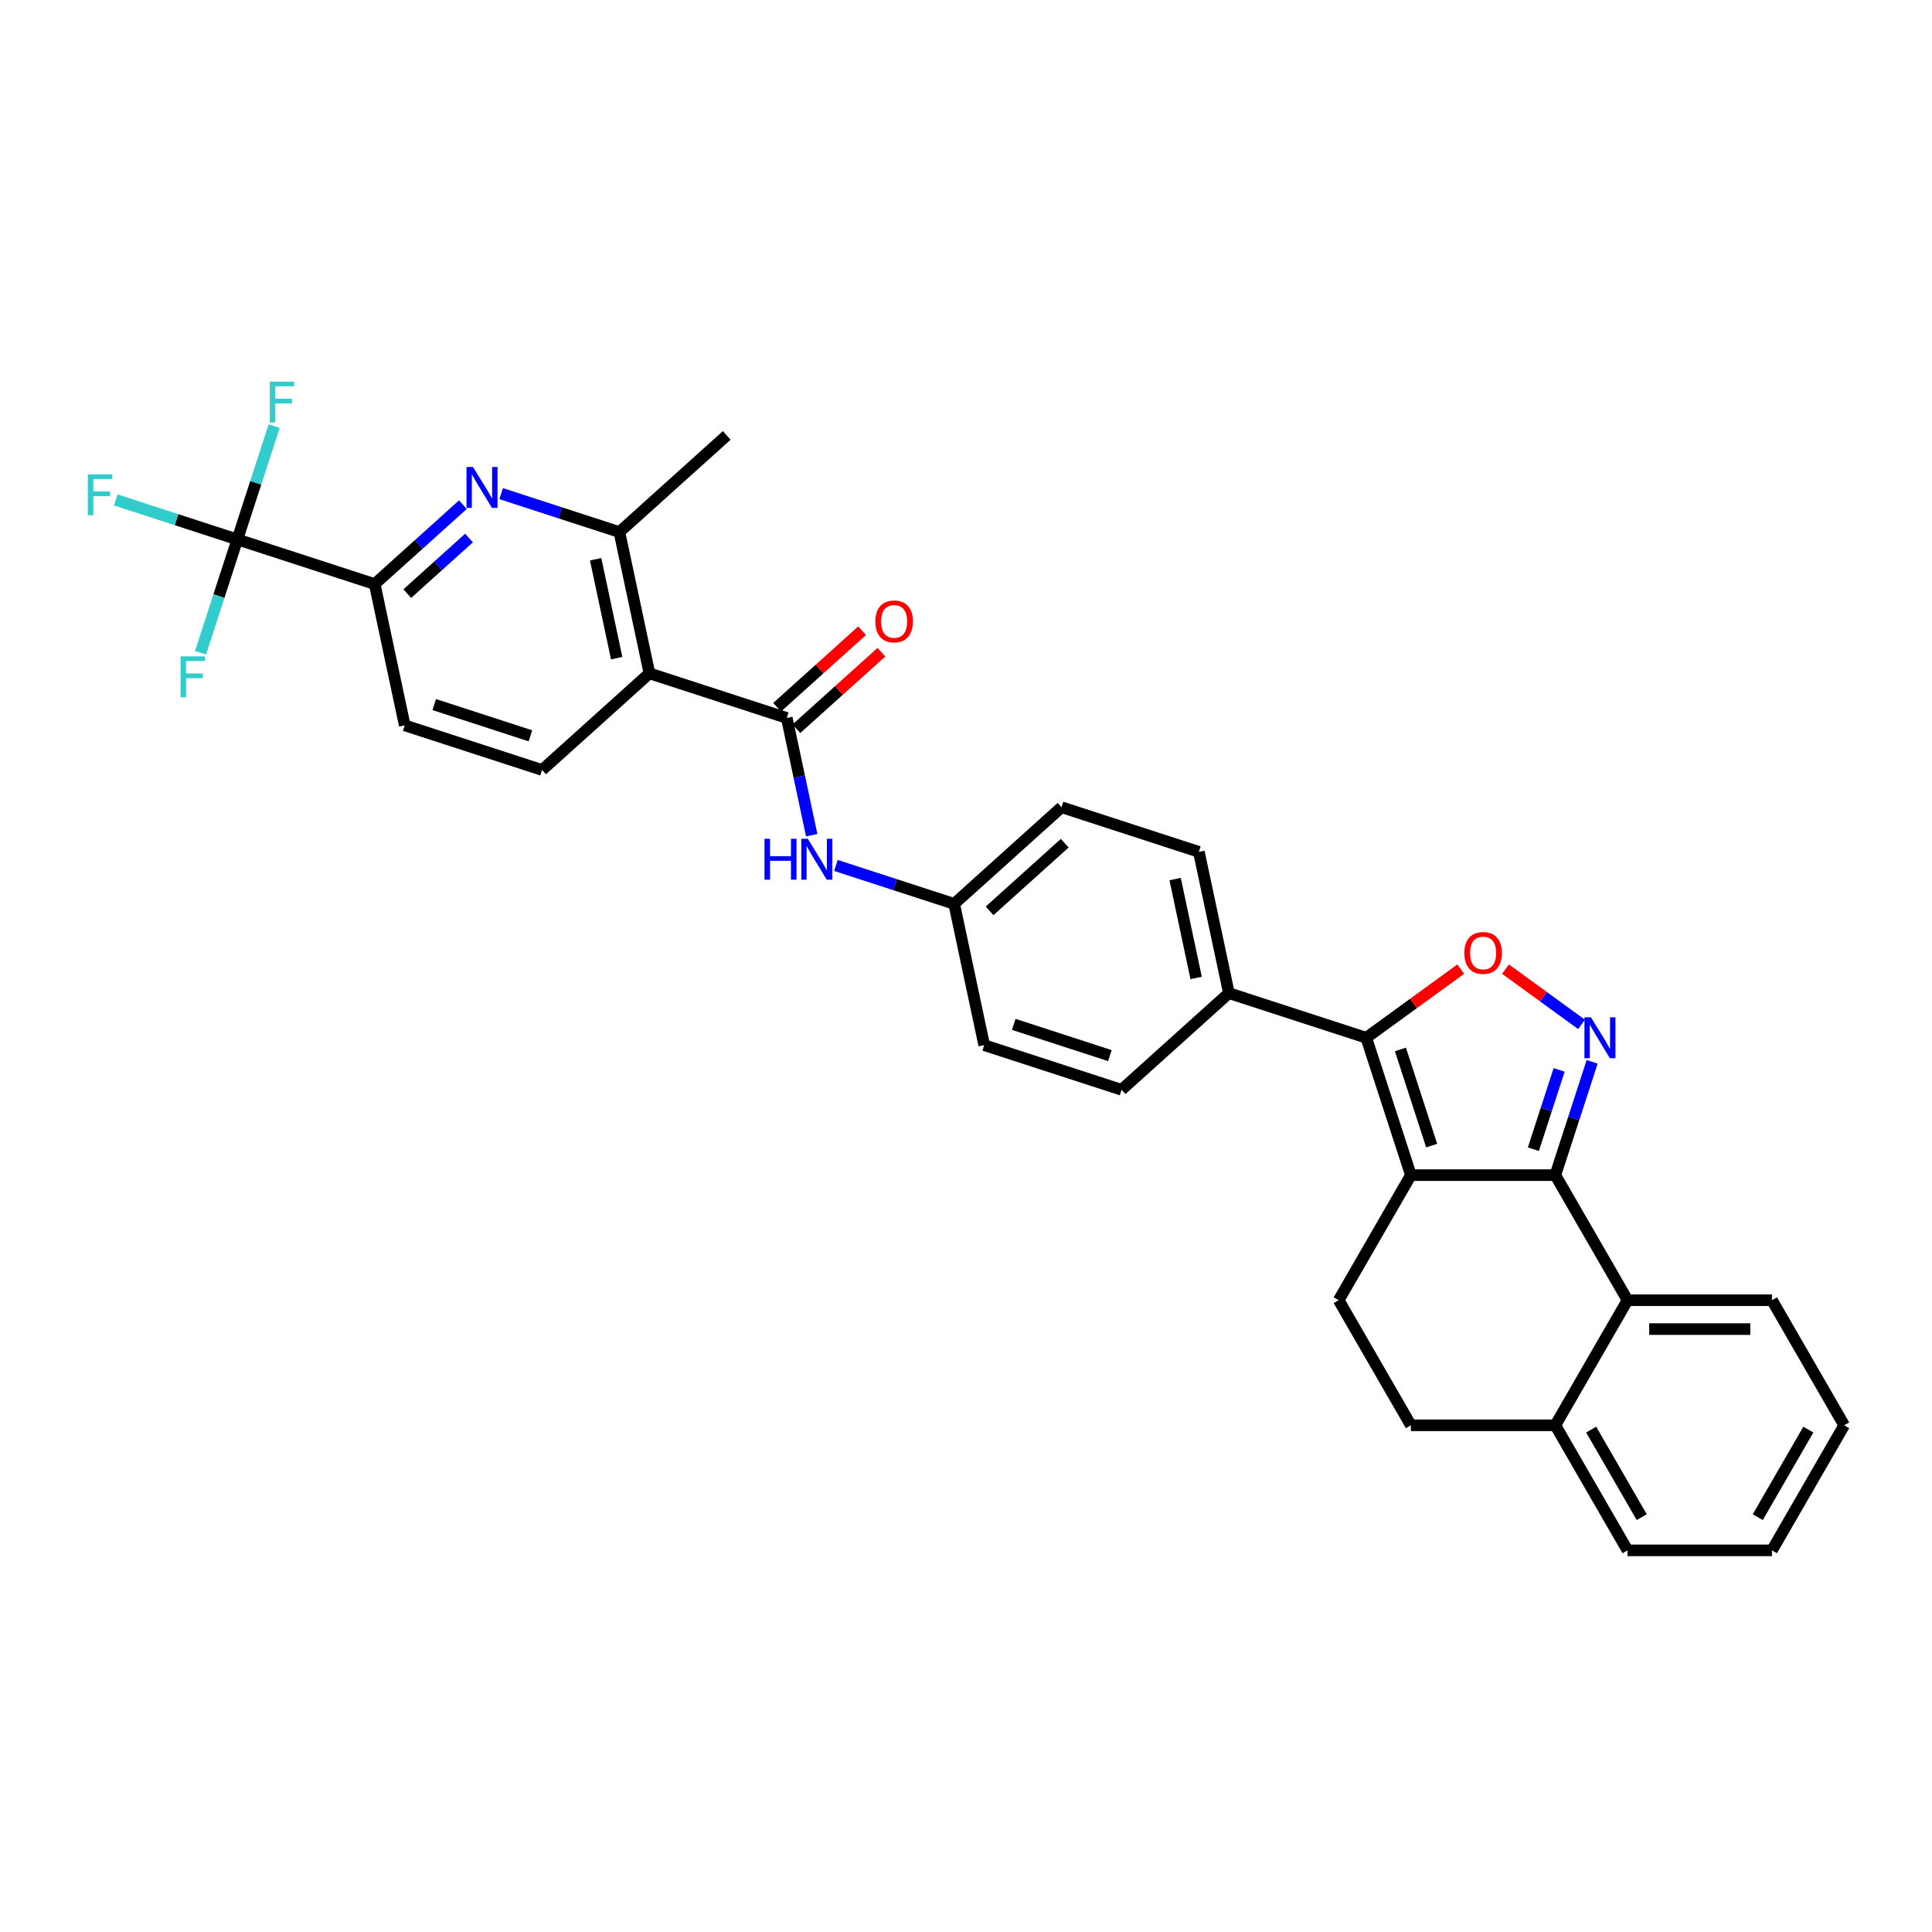 <?xml version='1.0' encoding='iso-8859-1'?>
<svg version='1.1' baseProfile='full'
              xmlns='http://www.w3.org/2000/svg'
                      xmlns:rdkit='http://www.rdkit.org/xml'
                      xmlns:xlink='http://www.w3.org/1999/xlink'
                  xml:space='preserve'
width='1000px' height='1000px' viewBox='0 0 1000 1000'>
<!-- END OF HEADER -->
<rect style='opacity:1.0;fill:#FFFFFF;stroke:none' width='1000' height='1000' x='0' y='0'> </rect>
<path class='bond-0' d='M 420.135,432.288 L 413.687,401.954' style='fill:none;fill-rule:evenodd;stroke:#0000FF;stroke-width:6px;stroke-linecap:butt;stroke-linejoin:miter;stroke-opacity:1' />
<path class='bond-0' d='M 413.687,401.954 L 407.239,371.619' style='fill:none;fill-rule:evenodd;stroke:#000000;stroke-width:6px;stroke-linecap:butt;stroke-linejoin:miter;stroke-opacity:1' />
<path class='bond-1' d='M 432.68,447.958 L 463.28,457.901' style='fill:none;fill-rule:evenodd;stroke:#0000FF;stroke-width:6px;stroke-linecap:butt;stroke-linejoin:miter;stroke-opacity:1' />
<path class='bond-1' d='M 463.28,457.901 L 493.88,467.844' style='fill:none;fill-rule:evenodd;stroke:#000000;stroke-width:6px;stroke-linecap:butt;stroke-linejoin:miter;stroke-opacity:1' />
<path class='bond-2' d='M 412.241,377.175 L 434.225,357.38' style='fill:none;fill-rule:evenodd;stroke:#000000;stroke-width:6px;stroke-linecap:butt;stroke-linejoin:miter;stroke-opacity:1' />
<path class='bond-2' d='M 434.225,357.38 L 456.209,337.586' style='fill:none;fill-rule:evenodd;stroke:#FF0000;stroke-width:6px;stroke-linecap:butt;stroke-linejoin:miter;stroke-opacity:1' />
<path class='bond-2' d='M 402.237,366.064 L 424.221,346.269' style='fill:none;fill-rule:evenodd;stroke:#000000;stroke-width:6px;stroke-linecap:butt;stroke-linejoin:miter;stroke-opacity:1' />
<path class='bond-2' d='M 424.221,346.269 L 446.205,326.475' style='fill:none;fill-rule:evenodd;stroke:#FF0000;stroke-width:6px;stroke-linecap:butt;stroke-linejoin:miter;stroke-opacity:1' />
<path class='bond-3' d='M 407.239,371.619 L 336.141,348.518' style='fill:none;fill-rule:evenodd;stroke:#000000;stroke-width:6px;stroke-linecap:butt;stroke-linejoin:miter;stroke-opacity:1' />
<path class='bond-4' d='M 954.545,737.728 L 917.167,802.469' style='fill:none;fill-rule:evenodd;stroke:#000000;stroke-width:6px;stroke-linecap:butt;stroke-linejoin:miter;stroke-opacity:1' />
<path class='bond-4' d='M 935.99,739.963 L 909.826,785.282' style='fill:none;fill-rule:evenodd;stroke:#000000;stroke-width:6px;stroke-linecap:butt;stroke-linejoin:miter;stroke-opacity:1' />
<path class='bond-5' d='M 954.545,737.728 L 917.167,672.986' style='fill:none;fill-rule:evenodd;stroke:#000000;stroke-width:6px;stroke-linecap:butt;stroke-linejoin:miter;stroke-opacity:1' />
<path class='bond-6' d='M 917.167,802.469 L 842.41,802.469' style='fill:none;fill-rule:evenodd;stroke:#000000;stroke-width:6px;stroke-linecap:butt;stroke-linejoin:miter;stroke-opacity:1' />
<path class='bond-7' d='M 842.41,802.469 L 805.032,737.728' style='fill:none;fill-rule:evenodd;stroke:#000000;stroke-width:6px;stroke-linecap:butt;stroke-linejoin:miter;stroke-opacity:1' />
<path class='bond-7' d='M 849.752,785.282 L 823.587,739.963' style='fill:none;fill-rule:evenodd;stroke:#000000;stroke-width:6px;stroke-linecap:butt;stroke-linejoin:miter;stroke-opacity:1' />
<path class='bond-8' d='M 805.032,737.728 L 842.41,672.986' style='fill:none;fill-rule:evenodd;stroke:#000000;stroke-width:6px;stroke-linecap:butt;stroke-linejoin:miter;stroke-opacity:1' />
<path class='bond-9' d='M 805.032,737.728 L 730.275,737.728' style='fill:none;fill-rule:evenodd;stroke:#000000;stroke-width:6px;stroke-linecap:butt;stroke-linejoin:miter;stroke-opacity:1' />
<path class='bond-10' d='M 842.41,672.986 L 917.167,672.986' style='fill:none;fill-rule:evenodd;stroke:#000000;stroke-width:6px;stroke-linecap:butt;stroke-linejoin:miter;stroke-opacity:1' />
<path class='bond-10' d='M 853.624,687.938 L 905.954,687.938' style='fill:none;fill-rule:evenodd;stroke:#000000;stroke-width:6px;stroke-linecap:butt;stroke-linejoin:miter;stroke-opacity:1' />
<path class='bond-11' d='M 842.41,672.986 L 805.032,608.245' style='fill:none;fill-rule:evenodd;stroke:#000000;stroke-width:6px;stroke-linecap:butt;stroke-linejoin:miter;stroke-opacity:1' />
<path class='bond-12' d='M 730.275,737.728 L 692.896,672.986' style='fill:none;fill-rule:evenodd;stroke:#000000;stroke-width:6px;stroke-linecap:butt;stroke-linejoin:miter;stroke-opacity:1' />
<path class='bond-13' d='M 692.896,672.986 L 730.275,608.245' style='fill:none;fill-rule:evenodd;stroke:#000000;stroke-width:6px;stroke-linecap:butt;stroke-linejoin:miter;stroke-opacity:1' />
<path class='bond-14' d='M 730.275,608.245 L 805.032,608.245' style='fill:none;fill-rule:evenodd;stroke:#000000;stroke-width:6px;stroke-linecap:butt;stroke-linejoin:miter;stroke-opacity:1' />
<path class='bond-15' d='M 730.275,608.245 L 707.174,537.147' style='fill:none;fill-rule:evenodd;stroke:#000000;stroke-width:6px;stroke-linecap:butt;stroke-linejoin:miter;stroke-opacity:1' />
<path class='bond-15' d='M 741.029,592.96 L 724.859,543.191' style='fill:none;fill-rule:evenodd;stroke:#000000;stroke-width:6px;stroke-linecap:butt;stroke-linejoin:miter;stroke-opacity:1' />
<path class='bond-16' d='M 805.032,608.245 L 814.559,578.923' style='fill:none;fill-rule:evenodd;stroke:#000000;stroke-width:6px;stroke-linecap:butt;stroke-linejoin:miter;stroke-opacity:1' />
<path class='bond-16' d='M 814.559,578.923 L 824.086,549.601' style='fill:none;fill-rule:evenodd;stroke:#0000FF;stroke-width:6px;stroke-linecap:butt;stroke-linejoin:miter;stroke-opacity:1' />
<path class='bond-16' d='M 793.67,594.828 L 800.339,574.303' style='fill:none;fill-rule:evenodd;stroke:#000000;stroke-width:6px;stroke-linecap:butt;stroke-linejoin:miter;stroke-opacity:1' />
<path class='bond-16' d='M 800.339,574.303 L 807.008,553.778' style='fill:none;fill-rule:evenodd;stroke:#0000FF;stroke-width:6px;stroke-linecap:butt;stroke-linejoin:miter;stroke-opacity:1' />
<path class='bond-17' d='M 707.174,537.147 L 731.62,519.386' style='fill:none;fill-rule:evenodd;stroke:#000000;stroke-width:6px;stroke-linecap:butt;stroke-linejoin:miter;stroke-opacity:1' />
<path class='bond-17' d='M 731.62,519.386 L 756.066,501.625' style='fill:none;fill-rule:evenodd;stroke:#FF0000;stroke-width:6px;stroke-linecap:butt;stroke-linejoin:miter;stroke-opacity:1' />
<path class='bond-18' d='M 707.174,537.147 L 636.076,514.046' style='fill:none;fill-rule:evenodd;stroke:#000000;stroke-width:6px;stroke-linecap:butt;stroke-linejoin:miter;stroke-opacity:1' />
<path class='bond-19' d='M 779.241,501.625 L 798.917,515.92' style='fill:none;fill-rule:evenodd;stroke:#FF0000;stroke-width:6px;stroke-linecap:butt;stroke-linejoin:miter;stroke-opacity:1' />
<path class='bond-19' d='M 798.917,515.92 L 818.593,530.216' style='fill:none;fill-rule:evenodd;stroke:#0000FF;stroke-width:6px;stroke-linecap:butt;stroke-linejoin:miter;stroke-opacity:1' />
<path class='bond-20' d='M 636.076,514.046 L 620.533,440.923' style='fill:none;fill-rule:evenodd;stroke:#000000;stroke-width:6px;stroke-linecap:butt;stroke-linejoin:miter;stroke-opacity:1' />
<path class='bond-20' d='M 619.12,506.186 L 608.24,455' style='fill:none;fill-rule:evenodd;stroke:#000000;stroke-width:6px;stroke-linecap:butt;stroke-linejoin:miter;stroke-opacity:1' />
<path class='bond-21' d='M 636.076,514.046 L 580.521,564.068' style='fill:none;fill-rule:evenodd;stroke:#000000;stroke-width:6px;stroke-linecap:butt;stroke-linejoin:miter;stroke-opacity:1' />
<path class='bond-22' d='M 620.533,440.923 L 549.435,417.821' style='fill:none;fill-rule:evenodd;stroke:#000000;stroke-width:6px;stroke-linecap:butt;stroke-linejoin:miter;stroke-opacity:1' />
<path class='bond-23' d='M 549.435,417.821 L 493.88,467.844' style='fill:none;fill-rule:evenodd;stroke:#000000;stroke-width:6px;stroke-linecap:butt;stroke-linejoin:miter;stroke-opacity:1' />
<path class='bond-23' d='M 551.106,436.436 L 512.218,471.451' style='fill:none;fill-rule:evenodd;stroke:#000000;stroke-width:6px;stroke-linecap:butt;stroke-linejoin:miter;stroke-opacity:1' />
<path class='bond-24' d='M 493.88,467.844 L 509.423,540.967' style='fill:none;fill-rule:evenodd;stroke:#000000;stroke-width:6px;stroke-linecap:butt;stroke-linejoin:miter;stroke-opacity:1' />
<path class='bond-25' d='M 509.423,540.967 L 580.521,564.068' style='fill:none;fill-rule:evenodd;stroke:#000000;stroke-width:6px;stroke-linecap:butt;stroke-linejoin:miter;stroke-opacity:1' />
<path class='bond-25' d='M 524.708,530.212 L 574.476,546.383' style='fill:none;fill-rule:evenodd;stroke:#000000;stroke-width:6px;stroke-linecap:butt;stroke-linejoin:miter;stroke-opacity:1' />
<path class='bond-26' d='M 122.847,279.215 L 193.945,302.316' style='fill:none;fill-rule:evenodd;stroke:#000000;stroke-width:6px;stroke-linecap:butt;stroke-linejoin:miter;stroke-opacity:1' />
<path class='bond-27' d='M 122.847,279.215 L 91.38,268.99' style='fill:none;fill-rule:evenodd;stroke:#000000;stroke-width:6px;stroke-linecap:butt;stroke-linejoin:miter;stroke-opacity:1' />
<path class='bond-27' d='M 91.38,268.99 L 59.913,258.766' style='fill:none;fill-rule:evenodd;stroke:#33CCCC;stroke-width:6px;stroke-linecap:butt;stroke-linejoin:miter;stroke-opacity:1' />
<path class='bond-28' d='M 122.847,279.215 L 132.374,249.893' style='fill:none;fill-rule:evenodd;stroke:#000000;stroke-width:6px;stroke-linecap:butt;stroke-linejoin:miter;stroke-opacity:1' />
<path class='bond-28' d='M 132.374,249.893 L 141.901,220.571' style='fill:none;fill-rule:evenodd;stroke:#33CCCC;stroke-width:6px;stroke-linecap:butt;stroke-linejoin:miter;stroke-opacity:1' />
<path class='bond-29' d='M 122.847,279.215 L 113.32,308.536' style='fill:none;fill-rule:evenodd;stroke:#000000;stroke-width:6px;stroke-linecap:butt;stroke-linejoin:miter;stroke-opacity:1' />
<path class='bond-29' d='M 113.32,308.536 L 103.793,337.858' style='fill:none;fill-rule:evenodd;stroke:#33CCCC;stroke-width:6px;stroke-linecap:butt;stroke-linejoin:miter;stroke-opacity:1' />
<path class='bond-30' d='M 193.945,302.316 L 216.774,281.761' style='fill:none;fill-rule:evenodd;stroke:#000000;stroke-width:6px;stroke-linecap:butt;stroke-linejoin:miter;stroke-opacity:1' />
<path class='bond-30' d='M 216.774,281.761 L 239.602,261.206' style='fill:none;fill-rule:evenodd;stroke:#0000FF;stroke-width:6px;stroke-linecap:butt;stroke-linejoin:miter;stroke-opacity:1' />
<path class='bond-30' d='M 210.798,307.26 L 226.778,292.872' style='fill:none;fill-rule:evenodd;stroke:#000000;stroke-width:6px;stroke-linecap:butt;stroke-linejoin:miter;stroke-opacity:1' />
<path class='bond-30' d='M 226.778,292.872 L 242.758,278.483' style='fill:none;fill-rule:evenodd;stroke:#0000FF;stroke-width:6px;stroke-linecap:butt;stroke-linejoin:miter;stroke-opacity:1' />
<path class='bond-31' d='M 193.945,302.316 L 209.488,375.439' style='fill:none;fill-rule:evenodd;stroke:#000000;stroke-width:6px;stroke-linecap:butt;stroke-linejoin:miter;stroke-opacity:1' />
<path class='bond-32' d='M 259.398,255.51 L 289.998,265.452' style='fill:none;fill-rule:evenodd;stroke:#0000FF;stroke-width:6px;stroke-linecap:butt;stroke-linejoin:miter;stroke-opacity:1' />
<path class='bond-32' d='M 289.998,265.452 L 320.598,275.395' style='fill:none;fill-rule:evenodd;stroke:#000000;stroke-width:6px;stroke-linecap:butt;stroke-linejoin:miter;stroke-opacity:1' />
<path class='bond-33' d='M 209.488,375.439 L 280.586,398.54' style='fill:none;fill-rule:evenodd;stroke:#000000;stroke-width:6px;stroke-linecap:butt;stroke-linejoin:miter;stroke-opacity:1' />
<path class='bond-33' d='M 224.773,364.685 L 274.541,380.855' style='fill:none;fill-rule:evenodd;stroke:#000000;stroke-width:6px;stroke-linecap:butt;stroke-linejoin:miter;stroke-opacity:1' />
<path class='bond-34' d='M 320.598,275.395 L 336.141,348.518' style='fill:none;fill-rule:evenodd;stroke:#000000;stroke-width:6px;stroke-linecap:butt;stroke-linejoin:miter;stroke-opacity:1' />
<path class='bond-34' d='M 308.305,289.472 L 319.185,340.658' style='fill:none;fill-rule:evenodd;stroke:#000000;stroke-width:6px;stroke-linecap:butt;stroke-linejoin:miter;stroke-opacity:1' />
<path class='bond-35' d='M 320.598,275.395 L 376.153,225.373' style='fill:none;fill-rule:evenodd;stroke:#000000;stroke-width:6px;stroke-linecap:butt;stroke-linejoin:miter;stroke-opacity:1' />
<path class='bond-36' d='M 280.586,398.54 L 336.141,348.518' style='fill:none;fill-rule:evenodd;stroke:#000000;stroke-width:6px;stroke-linecap:butt;stroke-linejoin:miter;stroke-opacity:1' />
<path  class='atom-0' d='M 395.705 434.157
L 398.576 434.157
L 398.576 443.158
L 409.4 443.158
L 409.4 434.157
L 412.271 434.157
L 412.271 455.328
L 409.4 455.328
L 409.4 445.55
L 398.576 445.55
L 398.576 455.328
L 395.705 455.328
L 395.705 434.157
' fill='#0000FF'/>
<path  class='atom-0' d='M 418.102 434.157
L 425.039 445.37
Q 425.727 446.477, 426.834 448.48
Q 427.94 450.484, 428 450.603
L 428 434.157
L 430.811 434.157
L 430.811 455.328
L 427.91 455.328
L 420.464 443.068
Q 419.597 441.633, 418.67 439.988
Q 417.773 438.343, 417.504 437.835
L 417.504 455.328
L 414.753 455.328
L 414.753 434.157
L 418.102 434.157
' fill='#0000FF'/>
<path  class='atom-2' d='M 453.076 321.657
Q 453.076 316.573, 455.588 313.733
Q 458.099 310.892, 462.794 310.892
Q 467.489 310.892, 470.001 313.733
Q 472.513 316.573, 472.513 321.657
Q 472.513 326.8, 469.971 329.731
Q 467.429 332.631, 462.794 332.631
Q 458.129 332.631, 455.588 329.731
Q 453.076 326.83, 453.076 321.657
M 462.794 330.239
Q 466.024 330.239, 467.758 328.086
Q 469.522 325.903, 469.522 321.657
Q 469.522 317.5, 467.758 315.407
Q 466.024 313.284, 462.794 313.284
Q 459.565 313.284, 457.8 315.377
Q 456.066 317.471, 456.066 321.657
Q 456.066 325.933, 457.8 328.086
Q 459.565 330.239, 462.794 330.239
' fill='#FF0000'/>
<path  class='atom-14' d='M 757.935 493.266
Q 757.935 488.182, 760.447 485.342
Q 762.959 482.501, 767.653 482.501
Q 772.348 482.501, 774.86 485.342
Q 777.372 488.182, 777.372 493.266
Q 777.372 498.409, 774.83 501.34
Q 772.288 504.24, 767.653 504.24
Q 762.989 504.24, 760.447 501.34
Q 757.935 498.439, 757.935 493.266
M 767.653 501.848
Q 770.883 501.848, 772.617 499.695
Q 774.381 497.512, 774.381 493.266
Q 774.381 489.109, 772.617 487.016
Q 770.883 484.893, 767.653 484.893
Q 764.424 484.893, 762.66 486.986
Q 760.925 489.079, 760.925 493.266
Q 760.925 497.542, 762.66 499.695
Q 764.424 501.848, 767.653 501.848
' fill='#FF0000'/>
<path  class='atom-15' d='M 823.453 526.561
L 830.391 537.775
Q 831.078 538.881, 832.185 540.885
Q 833.291 542.888, 833.351 543.008
L 833.351 526.561
L 836.162 526.561
L 836.162 547.733
L 833.261 547.733
L 825.815 535.472
Q 824.948 534.037, 824.021 532.392
Q 823.124 530.748, 822.855 530.239
L 822.855 547.733
L 820.104 547.733
L 820.104 526.561
L 823.453 526.561
' fill='#0000FF'/>
<path  class='atom-24' d='M 45.455 245.528
L 58.044 245.528
L 58.044 247.95
L 48.295 247.95
L 48.295 254.379
L 56.967 254.379
L 56.967 256.831
L 48.295 256.831
L 48.295 266.699
L 45.455 266.699
L 45.455 245.528
' fill='#33CCCC'/>
<path  class='atom-25' d='M 139.654 197.531
L 152.243 197.531
L 152.243 199.953
L 142.494 199.953
L 142.494 206.382
L 151.166 206.382
L 151.166 208.834
L 142.494 208.834
L 142.494 218.702
L 139.654 218.702
L 139.654 197.531
' fill='#33CCCC'/>
<path  class='atom-26' d='M 93.451 339.727
L 106.04 339.727
L 106.04 342.149
L 96.292 342.149
L 96.292 348.578
L 104.964 348.578
L 104.964 351.03
L 96.292 351.03
L 96.292 360.898
L 93.451 360.898
L 93.451 339.727
' fill='#33CCCC'/>
<path  class='atom-27' d='M 244.82 241.708
L 251.758 252.922
Q 252.446 254.028, 253.552 256.032
Q 254.658 258.035, 254.718 258.155
L 254.718 241.708
L 257.529 241.708
L 257.529 262.879
L 254.629 262.879
L 247.183 250.619
Q 246.316 249.184, 245.389 247.539
Q 244.492 245.894, 244.222 245.386
L 244.222 262.879
L 241.471 262.879
L 241.471 241.708
L 244.82 241.708
' fill='#0000FF'/>
</svg>
